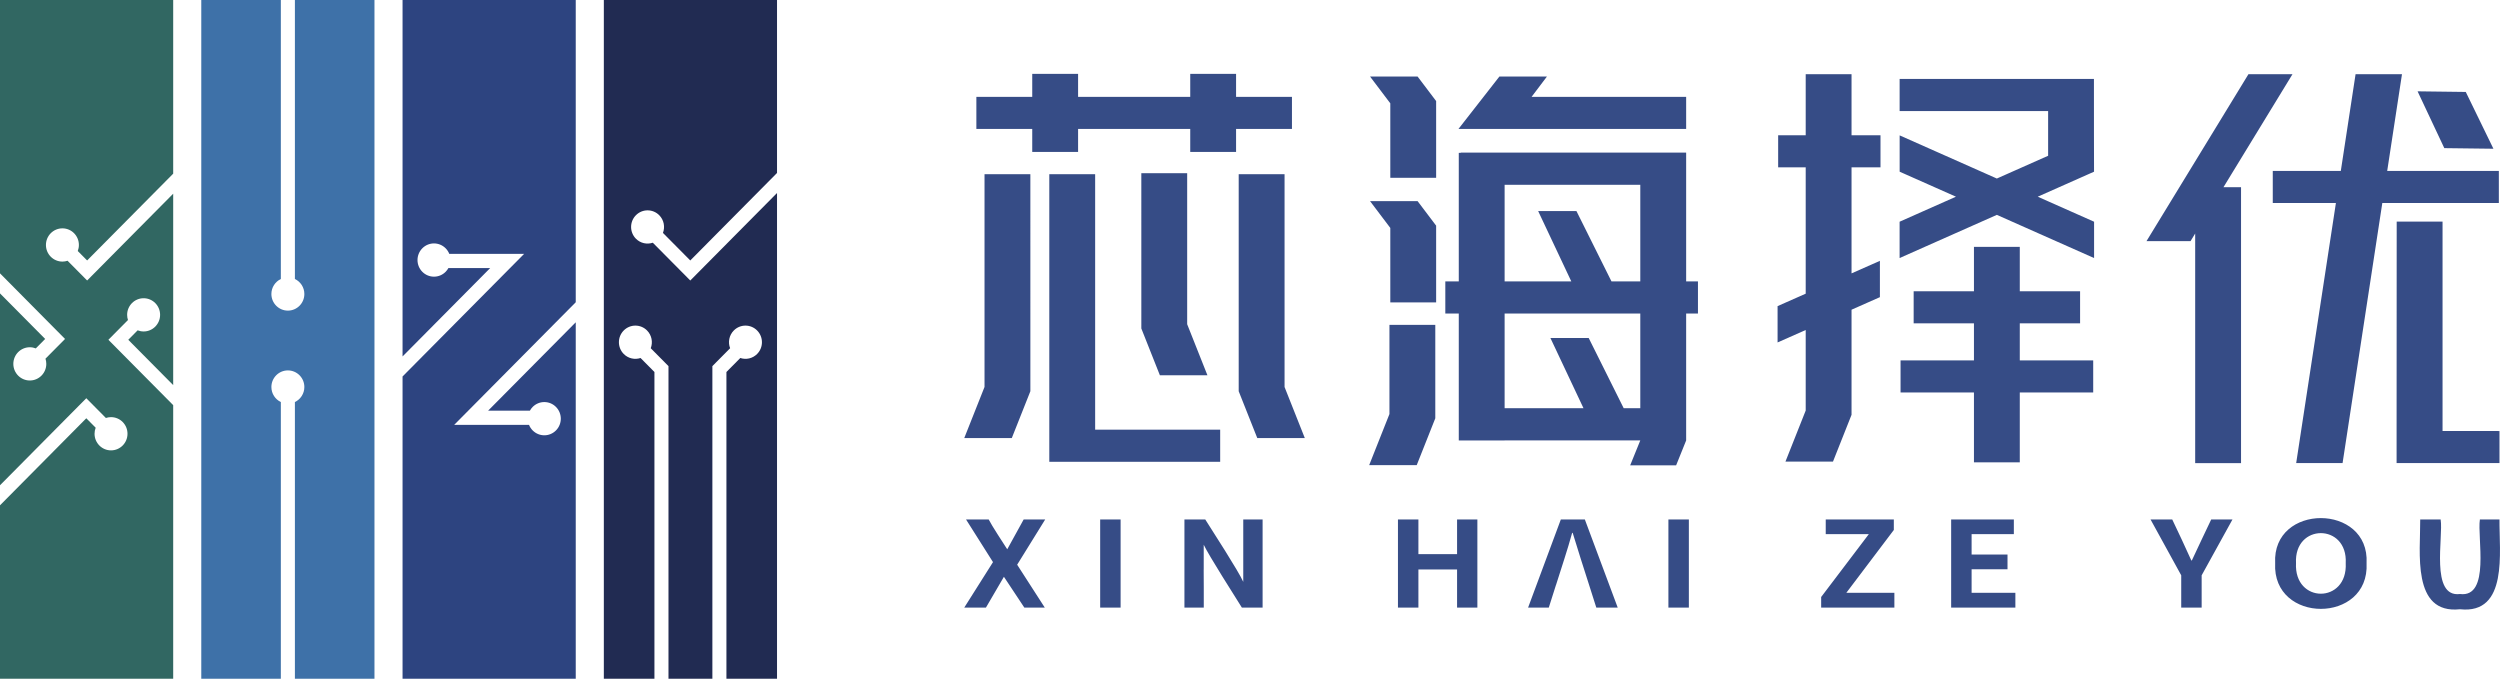 <svg width="221" height="60" viewBox="0 0 221 60" fill="none" xmlns="http://www.w3.org/2000/svg">
<path fill-rule="evenodd" clip-rule="evenodd" d="M9.582 30.037L11.313 28.291C11.266 28.147 11.239 27.993 11.239 27.833C11.239 27.022 11.892 26.364 12.697 26.364C13.501 26.364 14.153 27.022 14.153 27.833C14.153 28.644 13.501 29.302 12.697 29.302C12.51 29.302 12.332 29.265 12.168 29.201L11.339 30.037L15.31 34.042V17.123L7.703 24.796L5.972 23.051C5.829 23.098 5.677 23.125 5.518 23.125C4.713 23.125 4.061 22.467 4.061 21.656C4.061 20.844 4.713 20.186 5.518 20.186C6.322 20.186 6.974 20.844 6.974 21.656C6.974 21.844 6.938 22.023 6.874 22.189L7.703 23.025L15.31 15.352V0H0V24.164L5.75 29.963L4.02 31.708C4.066 31.853 4.093 32.006 4.093 32.167C4.093 32.978 3.441 33.636 2.636 33.636C1.831 33.636 1.179 32.978 1.179 32.167C1.179 31.355 1.831 30.697 2.636 30.697C2.823 30.697 3 30.734 3.164 30.799L3.993 29.963L0 25.936V42.898L7.629 35.203L9.36 36.949C9.503 36.901 9.656 36.875 9.814 36.875C10.619 36.875 11.271 37.532 11.271 38.344C11.271 39.156 10.619 39.813 9.814 39.813C9.01 39.813 8.358 39.156 8.358 38.344C8.358 38.156 8.394 37.977 8.458 37.811L7.629 36.975L0 44.67V60H15.31V35.814L9.582 30.037Z" fill="#316762"/>
<path fill-rule="evenodd" clip-rule="evenodd" d="M26.069 0V24.663C26.563 24.898 26.905 25.403 26.905 25.99C26.905 26.802 26.253 27.459 25.448 27.459C24.644 27.459 23.991 26.802 23.991 25.99C23.991 25.403 24.334 24.898 24.827 24.663V0H17.793V60H24.827V35.541C24.334 35.305 23.991 34.8 23.991 34.213C23.991 33.402 24.644 32.744 25.448 32.744C26.253 32.744 26.905 33.402 26.905 34.213C26.905 34.8 26.563 35.305 26.069 35.541V60H33.103V0H26.069Z" fill="#3E71A8"/>
<path fill-rule="evenodd" clip-rule="evenodd" d="M35.586 0V31.509L43.333 23.696H39.64C39.575 23.815 39.494 23.926 39.394 24.027C38.825 24.601 37.903 24.601 37.334 24.027C36.765 23.453 36.765 22.523 37.334 21.949C37.903 21.375 38.825 21.375 39.394 21.949C39.539 22.095 39.646 22.264 39.717 22.443H46.332L35.586 33.281V60H50.896V28.491L43.15 36.303H46.843C46.907 36.185 46.988 36.073 47.088 35.973C47.657 35.399 48.58 35.399 49.148 35.973C49.717 36.547 49.717 37.477 49.148 38.05C48.58 38.624 47.657 38.624 47.088 38.05C46.944 37.905 46.836 37.736 46.765 37.557H40.151L50.896 26.719V0H35.586Z" fill="#2D4480"/>
<path fill-rule="evenodd" clip-rule="evenodd" d="M61.02 24.797L57.708 21.456C57.201 21.627 56.619 21.51 56.216 21.103C55.647 20.529 55.647 19.598 56.216 19.025C56.785 18.451 57.707 18.451 58.276 19.025C58.696 19.448 58.804 20.064 58.605 20.59L61.02 23.025L68.689 15.29V0H53.379V60H57.852V32.884L56.625 31.647C56.119 31.815 55.541 31.698 55.138 31.291C54.57 30.718 54.57 29.788 55.138 29.214C55.708 28.64 56.63 28.64 57.199 29.214C57.62 29.638 57.728 30.258 57.526 30.784L59.094 32.365V60H62.974V32.365L64.542 30.784C64.34 30.258 64.448 29.638 64.869 29.214C65.438 28.64 66.36 28.64 66.929 29.214C67.498 29.788 67.498 30.718 66.929 31.291C66.527 31.698 65.949 31.815 65.443 31.647L64.216 32.884V60H68.689V17.062L61.02 24.797Z" fill="#212B52"/>
<path fill-rule="evenodd" clip-rule="evenodd" d="M96.811 15.401V37.985H107.864V40.821H96.811L92.758 40.825V15.401H96.811ZM104.946 15.312V28.661L106.737 33.175H102.534L100.894 29.037L100.893 15.312H104.946ZM91.25 13.43H95.303V11.397H105.217V13.43H109.269V11.397H114.209V8.561H109.269V6.527H105.217V8.561H95.303V6.527H91.25V8.561H86.311V11.397H91.25V13.43ZM91.084 34.587L91.085 34.583L91.084 15.401H87.032V34.207L85.24 38.725H89.443L91.084 34.587ZM113.555 15.401H109.501V34.582L109.5 34.582L109.501 34.586L111.143 38.725H115.345L113.555 34.212V15.401ZM145.002 24.878H142.456L139.357 18.658H135.973L138.904 24.878H133.008V16.338H145.002V24.878ZM145.002 36.085H143.534L140.441 29.88H137.057L139.981 36.085H133.008V27.714H145.002V36.085ZM149.056 13.51H149.053V13.491L129.127 13.49V13.502V13.511H128.956V24.878H127.766V27.714L128.956 27.714V38.935L133.008 38.935V38.934H145.001L144.108 41.134H148.17L149.056 38.935V36.573V34.865V27.714H150.099V24.878H149.056V13.51ZM126.879 36.979H126.88V28.719H122.827V36.601L121.035 41.118H125.238L126.879 36.979ZM122.903 15.717L126.955 15.717V8.939L126.958 8.938L125.314 6.764H121.111L122.903 9.135V15.717ZM122.903 26.732H126.955V19.954L126.958 19.953L125.314 17.779H121.111L122.903 20.149V26.732ZM149.056 8.561H135.393L136.751 6.764H132.548L128.93 11.397H149.056V8.561ZM178.549 21.823V25.745H183.88V28.582H178.549V31.859H185.039V34.696H178.549V40.871H174.497V34.696H168.009V31.859H174.497V28.582H169.167V25.745H174.497V21.823L178.549 21.823ZM185.104 6.98V7.192L185.106 11.97L185.113 15.178L180.137 17.388L185.117 19.6V22.811L176.521 18.994L167.925 22.811V19.6L172.906 17.388L167.929 15.178V11.967L176.521 15.782L181.054 13.77V9.816H167.927V6.98H185.104ZM157.833 40.807H162.035L163.676 36.669L163.678 36.665L163.676 36.664V27.378L166.183 26.268V23.058L163.676 24.167V14.792H166.236V11.956L163.676 11.956V6.56L159.624 6.56V11.956H157.189V14.792H159.624V25.961L157.138 27.061V30.273L159.624 29.172V36.291L157.833 40.807ZM202.655 6.561L196.555 16.548H198.108V40.943H194.054V20.643L193.643 21.316H189.75L198.762 6.561H202.655ZM215.921 19.591V38.098L220.738 38.099L220.954 38.108V40.935H216.903L211.859 40.934V38.098L211.868 19.591H215.921ZM212.335 6.561L211.028 15.113H220.898V17.947H210.596L207.084 40.934H202.983L206.494 17.947H200.913V15.113H206.927L208.232 6.561H212.335ZM213.714 8.073L217.974 8.128L220.419 13.149L216.077 13.095L213.714 8.073ZM167.414 46.849V45.923H161.395V47.218H165.204L160.991 52.775V53.711H167.463V52.406H163.214L167.414 46.849ZM174.29 50.322H177.464V49.018H174.29V47.218H178.024V45.923H172.482V53.71H178.159V52.406H174.29V50.322ZM193.76 49.543H193.712C193.232 48.493 192.537 46.965 192.027 45.923H190.11L192.82 50.858V53.71H194.626V50.858L197.35 45.923H195.47C194.959 46.977 194.258 48.49 193.76 49.543ZM202.967 49.785C202.778 46.243 207.551 46.243 207.362 49.785C207.544 53.384 202.785 53.383 202.967 49.785ZM201.124 49.785C200.85 55.171 209.48 55.171 209.205 49.785C209.488 44.476 200.84 44.465 201.124 49.785ZM220.954 45.923H219.222C218.971 47.479 220.171 52.854 217.463 52.511C214.812 52.851 216.005 47.443 215.754 45.923H213.947C213.974 48.786 213.165 54.316 217.463 53.858C221.755 54.32 220.921 48.769 220.954 45.923ZM97.255 45.923V53.711H99.062L99.062 45.923H97.255ZM109.904 51.435C109.487 50.486 107.138 46.864 106.547 45.923H104.704V53.711H106.414C106.413 53.612 106.418 50.35 106.405 50.343L106.409 50.348V48.154C106.858 49.111 109.182 52.749 109.781 53.711H111.614V45.923H109.904V51.435ZM92.394 45.923H90.491L89.04 48.558C88.712 48.049 87.656 46.438 87.401 45.923H85.399L87.781 49.691L85.24 53.711H87.157L88.746 50.987L90.551 53.711H92.358L89.917 49.92L90.014 49.764L92.394 45.923ZM128.805 48.986H125.387V45.923H123.579V53.71H125.387V50.343H128.805V53.71H130.6V45.923H128.805V48.986ZM147.487 53.71H149.295V45.923H147.487V53.71ZM137.977 45.923L135.083 53.711H136.913C137.072 53.211 137.39 52.21 137.548 51.711H137.552C138.02 50.219 138.565 48.62 138.978 47.103H139.025C139.469 48.575 140.008 50.249 140.477 51.711C140.61 52.13 140.976 53.276 141.113 53.711H143.006L140.101 45.923H137.977Z" fill="#364C86"/>
</svg>
